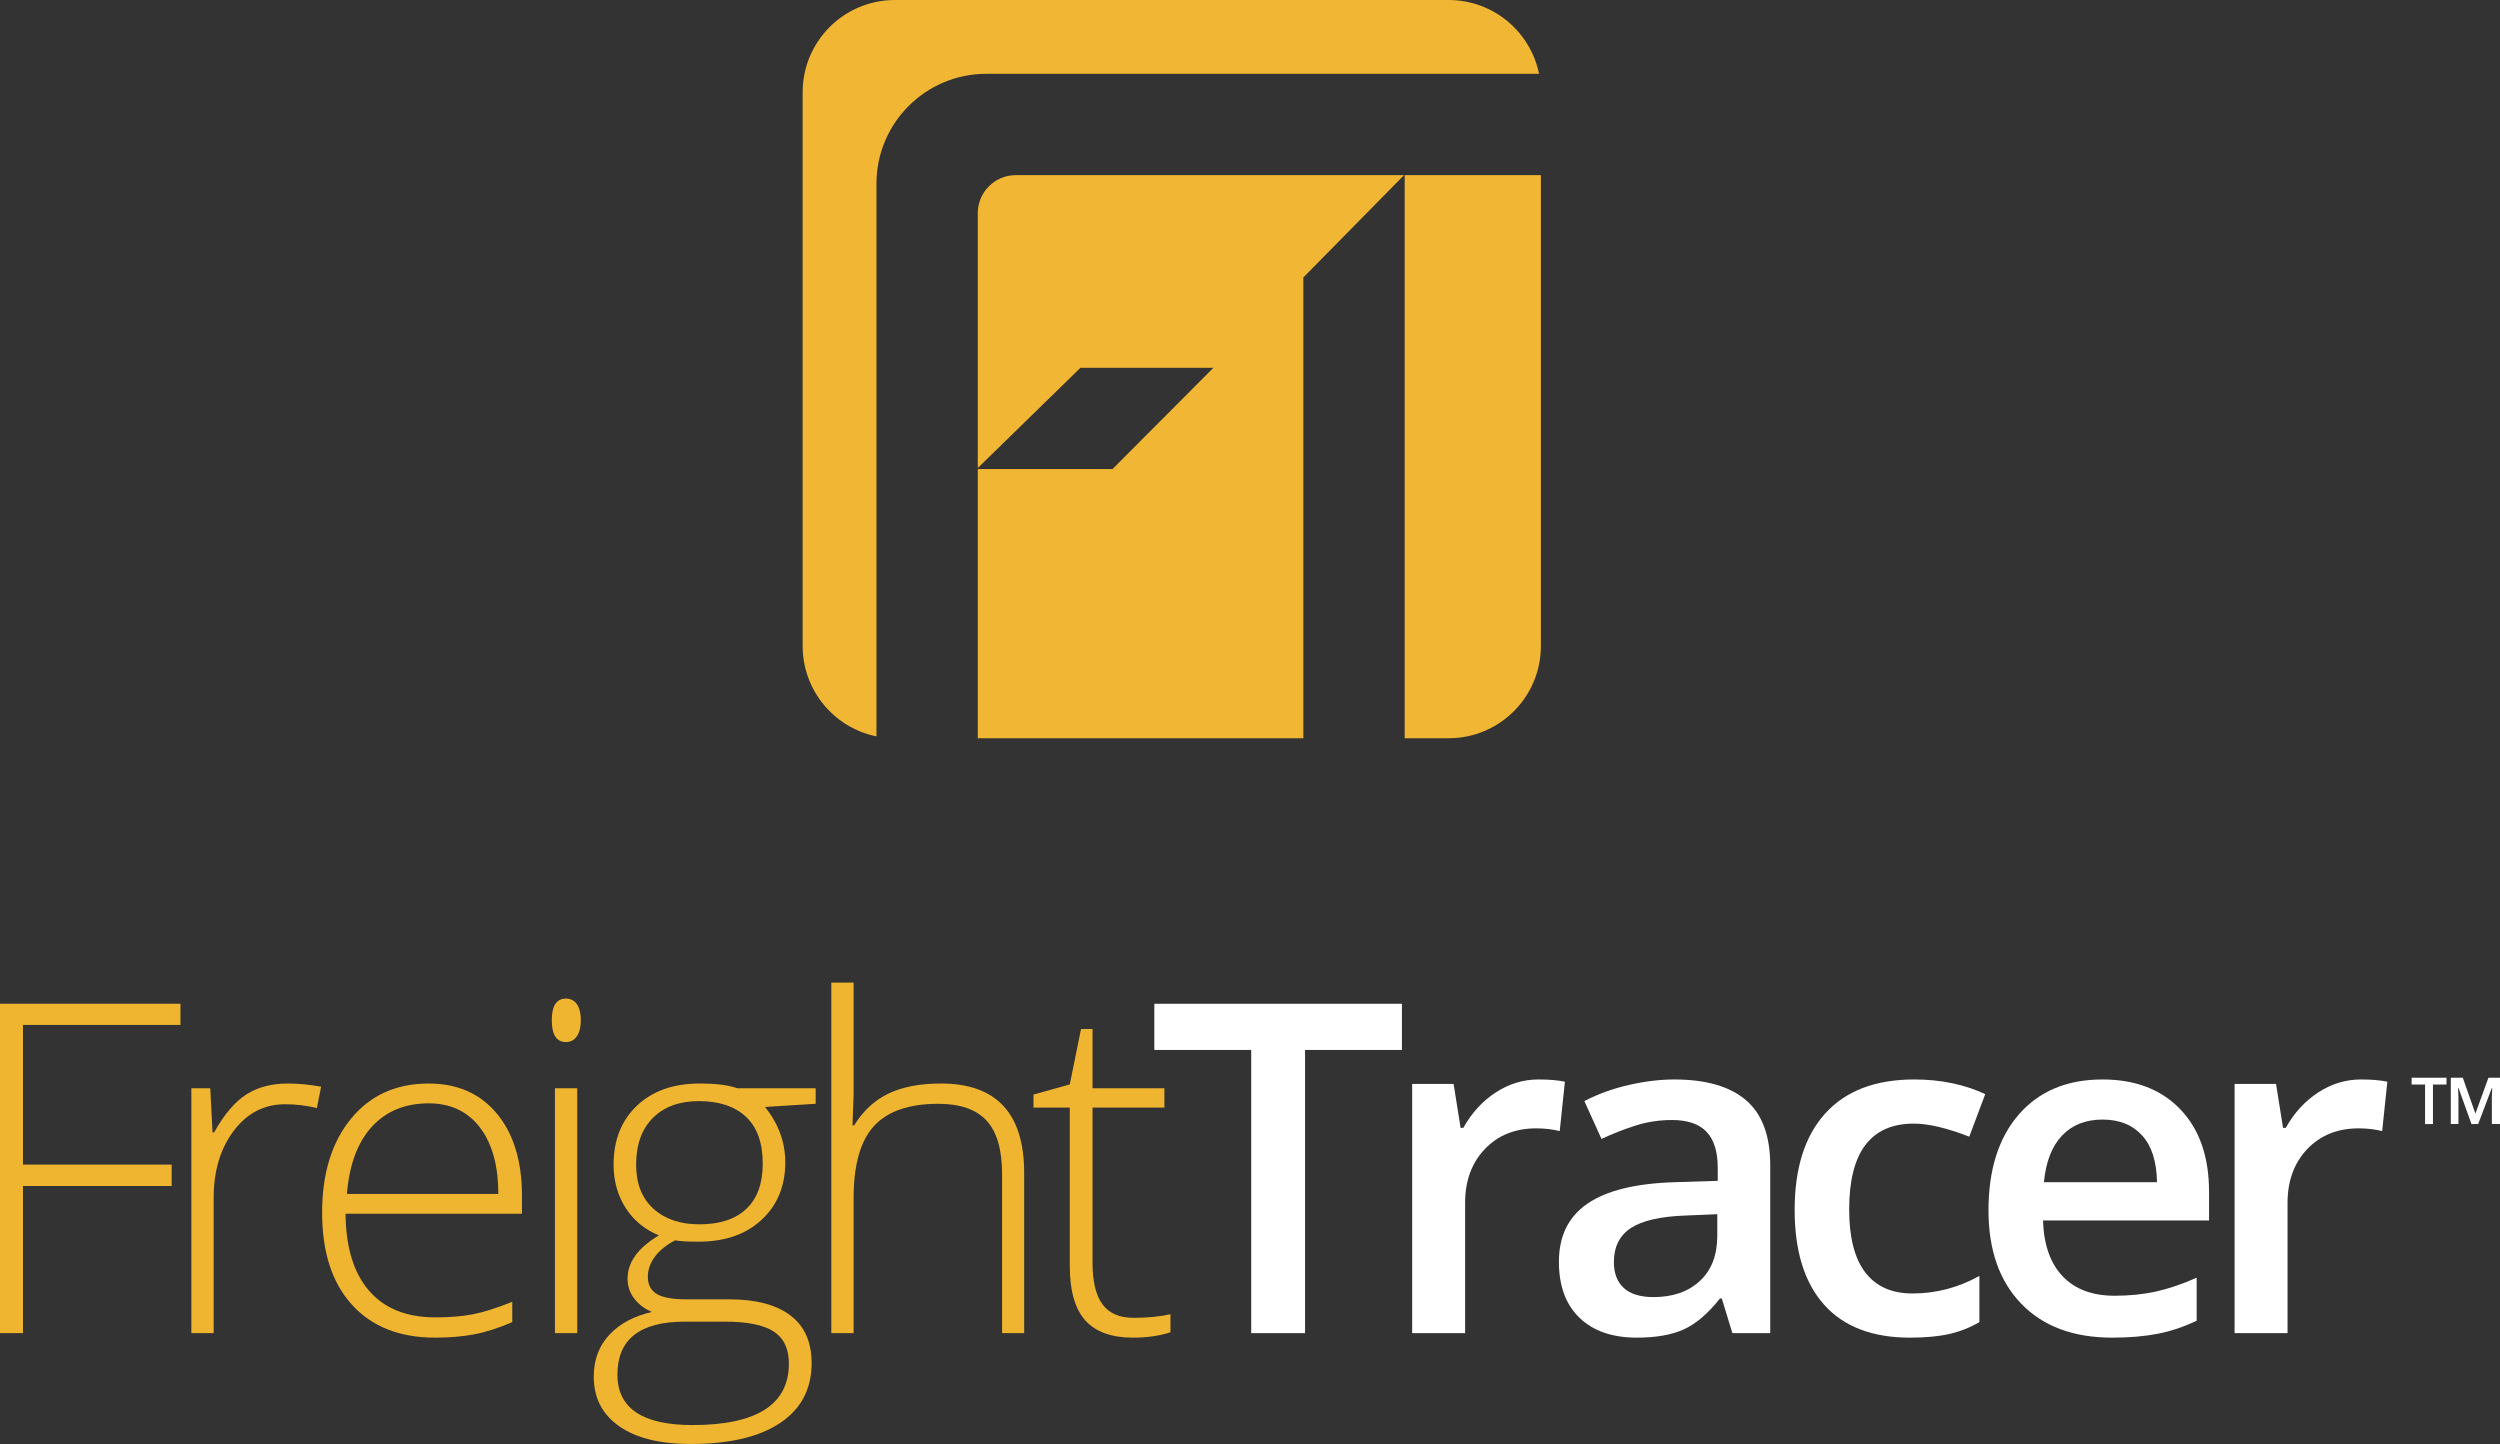<?xml version="1.0" encoding="utf-8"?>
<!-- Generator: Adobe Illustrator 21.0.2, SVG Export Plug-In . SVG Version: 6.00 Build 0)  -->
<svg version="1.1" id="Layer_1" xmlns="http://www.w3.org/2000/svg" xmlns:xlink="http://www.w3.org/1999/xlink" x="0px" y="0px"
	 viewBox="0 0 547.265 316.096" enable-background="new 0 0 547.265 316.096" xml:space="preserve">
<rect x="0" y="0" width="547.265" height="316.096" fill="#333333" stroke="none"/>
<g>
	<path fill="#F1B633" d="M222.349,38.34c-4.58,0-8.306,3.726-8.306,8.305v55.805l22.478-21.942h29.104l-22.098,22.179h-29.484v58.92
		h71.271V60.733l22.048-22.393H222.349z"/>
	<path fill="#F1B633" d="M191.865,40.177c0-13.242,10.774-24.016,24.017-24.016h121.023C335.033,6.94,326.883,0,317.11,0H195.905
		c-11.157,0-20.201,9.044-20.201,20.201v121.205c0,9.773,6.94,17.923,16.161,19.795V40.177z"/>
	<path fill="#F1B633" d="M307.494,38.34v123.266h9.616c11.157,0,20.201-9.044,20.201-20.201V38.34H307.494z"/>
</g>
<g>
	<g>
		<path fill="#EFB530" d="M5.03,291.832H0v-72.102h39.503v4.636H5.03v30.577H37.58v4.686H5.03V291.832z"/>
		<path fill="#EFB530" d="M62.998,237.189c2.269,0,4.702,0.23,7.299,0.69l-0.937,4.685c-2.236-0.558-4.554-0.838-6.954-0.838
			c-4.57,0-8.318,1.94-11.244,5.819c-2.927,3.88-4.389,8.778-4.389,14.697v29.59H41.89v-53.608h4.143l0.493,9.666h0.345
			c2.202-3.945,4.554-6.714,7.052-8.31C56.421,237.986,59.447,237.189,62.998,237.189z"/>
		<path fill="#EFB530" d="M95.271,292.819c-7.792,0-13.867-2.4-18.222-7.2c-4.357-4.8-6.535-11.523-6.535-20.171
			c0-8.547,2.104-15.394,6.313-20.54c4.208-5.145,9.88-7.718,17.014-7.718c6.313,0,11.294,2.203,14.943,6.609
			c3.649,4.406,5.474,10.389,5.474,17.951v3.945H75.643c0.066,7.365,1.783,12.987,5.154,16.866c3.369,3.88,8.194,5.819,14.474,5.819
			c3.058,0,5.746-0.213,8.063-0.642c2.319-0.426,5.253-1.347,8.803-2.762v4.44c-3.025,1.315-5.819,2.211-8.384,2.688
			S98.361,292.819,95.271,292.819z M93.841,241.529c-5.162,0-9.305,1.701-12.428,5.105c-3.124,3.402-4.949,8.31-5.474,14.721h33.141
			c0-6.214-1.349-11.071-4.044-14.574C102.34,243.28,98.608,241.529,93.841,241.529z"/>
		<path fill="#EFB530" d="M120.788,223.331c0-3.156,1.036-4.734,3.107-4.734c1.019,0,1.816,0.41,2.393,1.232
			c0.575,0.822,0.862,1.99,0.862,3.502c0,1.478-0.287,2.646-0.862,3.501c-0.577,0.855-1.374,1.282-2.393,1.282
			C121.823,228.115,120.788,226.521,120.788,223.331z M126.36,291.832h-4.882v-53.608h4.882V291.832z"/>
		<path fill="#EFB530" d="M178.557,238.224v3.403l-11.097,0.69c2.959,3.682,4.44,7.726,4.44,12.132
			c0,5.162-1.719,9.346-5.155,12.551c-3.435,3.206-8.047,4.809-13.833,4.809c-2.433,0-4.143-0.099-5.129-0.296
			c-1.94,1.019-3.419,2.219-4.439,3.6c-1.019,1.381-1.529,2.845-1.529,4.39c0,1.71,0.649,2.959,1.948,3.748
			c1.299,0.789,3.478,1.184,6.534,1.184h9.371c5.818,0,10.274,1.176,13.364,3.526c3.091,2.35,4.636,5.827,4.636,10.43
			c0,5.655-2.293,10.019-6.88,13.094c-4.586,3.075-11.12,4.611-19.603,4.611c-6.741,0-11.96-1.299-15.659-3.897
			c-3.699-2.597-5.549-6.213-5.549-10.85c0-3.682,1.142-6.74,3.428-9.172c2.286-2.433,5.383-4.094,9.297-4.982
			c-1.612-0.69-2.903-1.668-3.872-2.935c-0.969-1.265-1.454-2.72-1.454-4.364c0-3.584,2.284-6.74,6.854-9.469
			c-3.123-1.282-5.556-3.296-7.299-6.041c-1.743-2.745-2.614-5.894-2.614-9.445c0-5.359,1.702-9.658,5.105-12.897
			c3.403-3.238,7.998-4.857,13.784-4.857c3.518,0,6.247,0.346,8.187,1.035H178.557z M135.158,300.907
			c0,7.365,5.474,11.047,16.423,11.047c14.071,0,21.108-4.488,21.108-13.463c0-3.223-1.102-5.558-3.305-7.004
			c-2.203-1.445-5.77-2.17-10.701-2.17h-8.78C140.073,289.317,135.158,293.18,135.158,300.907z M139.251,254.943
			c0,4.143,1.258,7.356,3.774,9.642c2.515,2.286,5.877,3.427,10.085,3.427c4.471,0,7.898-1.134,10.282-3.402
			c2.384-2.269,3.576-5.556,3.576-9.863c0-4.57-1.226-7.997-3.675-10.282c-2.449-2.286-5.877-3.428-10.282-3.428
			c-4.274,0-7.636,1.225-10.085,3.674C140.476,247.159,139.251,250.57,139.251,254.943z"/>
		<path fill="#EFB530" d="M219.363,291.832v-34.768c0-5.392-1.135-9.313-3.402-11.763c-2.27-2.449-5.788-3.674-10.555-3.674
			c-6.41,0-11.104,1.62-14.079,4.857c-2.976,3.239-4.464,8.491-4.464,15.757v29.59h-4.882v-76.738h4.882v24.413l-0.246,6.854h0.346
			c2.004-3.222,4.537-5.556,7.594-7.003c3.059-1.447,6.856-2.17,11.393-2.17c12.165,0,18.247,6.527,18.247,19.578v35.065H219.363z"
			/>
		<path fill="#EFB530" d="M248.134,288.479c3.091,0,5.787-0.263,8.088-0.789v3.945c-2.367,0.789-5.096,1.184-8.185,1.184
			c-4.734,0-8.229-1.265-10.481-3.797c-2.252-2.532-3.378-6.51-3.378-11.936v-34.619h-7.941v-2.862l7.941-2.219l2.466-12.132h2.516
			v12.97h15.732v4.242h-15.732v33.93c0,4.11,0.722,7.15,2.17,9.123C242.774,287.492,245.043,288.479,248.134,288.479z"/>
		<path fill="#FFFFFF" d="M285.684,291.832h-11.786v-61.991H252.69v-10.111h54.2v10.111h-21.206V291.832z"/>
		<path fill="#FFFFFF" d="M336.796,236.301c2.334,0,4.258,0.164,5.771,0.493l-1.134,10.801c-1.645-0.395-3.354-0.592-5.129-0.592
			c-4.637,0-8.392,1.512-11.27,4.537c-2.877,3.025-4.314,6.953-4.314,11.786v28.505h-11.59v-54.545h9.074l1.529,9.616h0.592
			c1.807-3.254,4.167-5.835,7.076-7.742C330.312,237.255,333.443,236.301,336.796,236.301z"/>
		<path fill="#FFFFFF" d="M379.23,291.832l-2.319-7.595h-0.395c-2.63,3.321-5.276,5.581-7.939,6.781
			c-2.663,1.199-6.082,1.8-10.258,1.8c-5.359,0-9.543-1.447-12.551-4.34c-3.009-2.893-4.513-6.986-4.513-12.279
			c0-5.623,2.087-9.863,6.263-12.725c4.176-2.859,10.538-4.422,19.086-4.685l9.42-0.296v-2.91c0-3.484-0.815-6.09-2.442-7.816
			c-1.628-1.725-4.151-2.589-7.57-2.589c-2.795,0-5.475,0.412-8.039,1.234c-2.564,0.822-5.029,1.791-7.396,2.909l-3.748-8.285
			c2.959-1.545,6.197-2.72,9.715-3.526c3.518-0.805,6.839-1.208,9.962-1.208c6.937,0,12.173,1.512,15.707,4.537
			c3.534,3.025,5.302,7.776,5.302,14.253v36.741H379.23z M361.969,283.942c4.208,0,7.586-1.175,10.135-3.526
			c2.547-2.35,3.821-5.647,3.821-9.888v-4.734l-7.002,0.296c-5.459,0.197-9.429,1.109-11.91,2.737
			c-2.483,1.627-3.724,4.117-3.724,7.471c0,2.434,0.723,4.316,2.17,5.648C356.905,283.275,359.075,283.942,361.969,283.942z"/>
		<path fill="#FFFFFF" d="M418.111,292.819c-8.252,0-14.524-2.409-18.815-7.225c-4.29-4.816-6.436-11.729-6.436-20.739
			c0-9.172,2.244-16.225,6.731-21.156c4.488-4.932,10.973-7.398,19.455-7.398c5.754,0,10.933,1.069,15.536,3.206l-3.502,9.32
			c-4.899-1.907-8.943-2.86-12.131-2.86c-9.437,0-14.155,6.263-14.155,18.79c0,6.115,1.175,10.71,3.526,13.783
			c2.35,3.075,5.794,4.611,10.331,4.611c5.162,0,10.045-1.282,14.648-3.847v10.111c-2.071,1.216-4.283,2.087-6.633,2.613
			C424.316,292.556,421.465,292.819,418.111,292.819z"/>
		<path fill="#FFFFFF" d="M462.369,292.819c-8.483,0-15.117-2.473-19.9-7.422c-4.784-4.949-7.176-11.762-7.176-20.442
			c0-8.91,2.22-15.913,6.657-21.01c4.44-5.095,10.538-7.644,18.297-7.644c7.2,0,12.888,2.187,17.064,6.56
			c4.176,4.373,6.263,10.389,6.263,18.049v6.264h-36.346c0.164,5.293,1.594,9.363,4.291,12.206
			c2.695,2.843,6.493,4.266,11.392,4.266c3.222,0,6.221-0.303,9-0.912c2.779-0.609,5.762-1.62,8.951-3.033v9.419
			c-2.828,1.349-5.688,2.303-8.581,2.862C469.387,292.539,466.083,292.819,462.369,292.819z M460.247,245.08
			c-3.682,0-6.633,1.168-8.853,3.502c-2.219,2.334-3.542,5.737-3.97,10.208h24.757c-0.066-4.504-1.151-7.915-3.255-10.234
			C466.823,246.239,463.93,245.08,460.247,245.08z"/>
		<path fill="#FFFFFF" d="M516.833,236.301c2.334,0,4.258,0.164,5.771,0.493l-1.134,10.801c-1.645-0.395-3.354-0.592-5.129-0.592
			c-4.637,0-8.392,1.512-11.27,4.537c-2.877,3.025-4.314,6.953-4.314,11.786v28.505h-11.59v-54.545h9.074l1.529,9.616h0.592
			c1.807-3.254,4.167-5.835,7.076-7.742C510.349,237.255,513.479,236.301,516.833,236.301z"/>
	</g>
	<g>
		<path fill="#FFFFFF" d="M532.588,246.058h-1.729v-8.646h-2.938v-1.49h7.634v1.49h-2.966V246.058z M541.023,246.058l-2.826-7.859
			h-0.112l0.084,1.814v6.045h-1.673v-10.136h2.629l2.755,7.859l2.854-7.859h2.531v10.136h-1.785v-5.905l0.084-1.926h-0.112
			l-2.966,7.831H541.023z"/>
	</g>
</g>
</svg>
